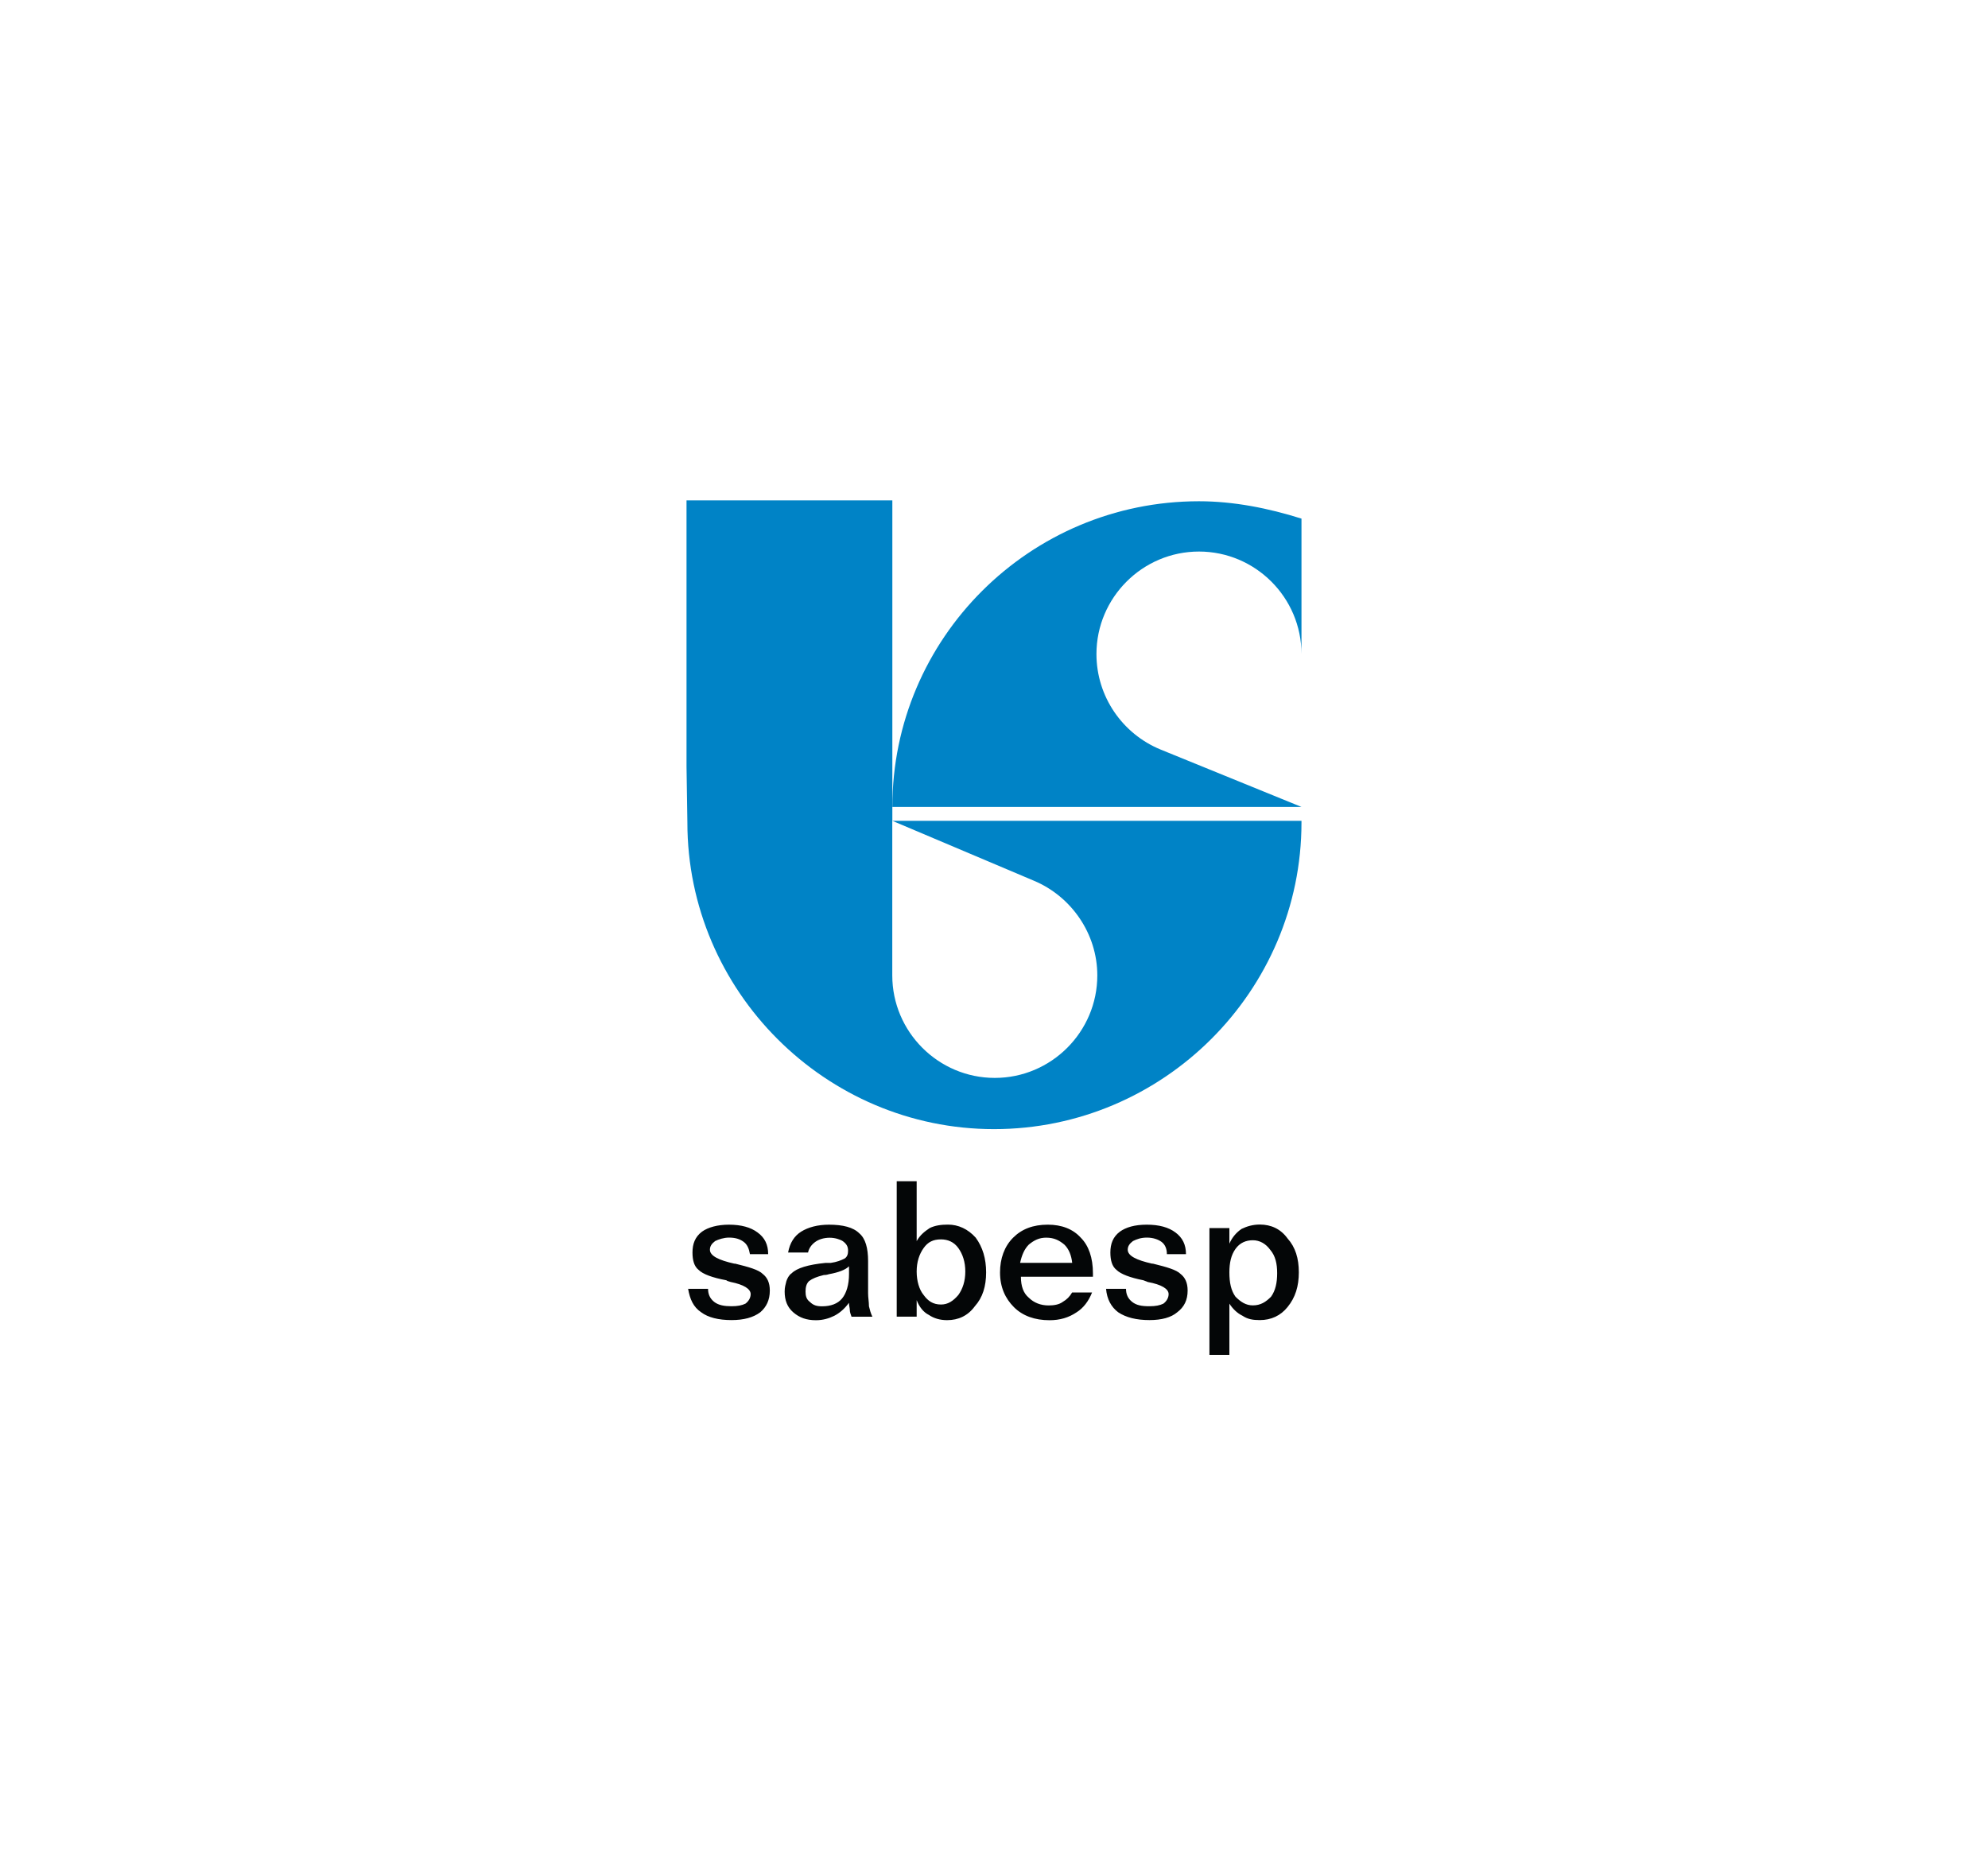 <?xml version="1.0" encoding="utf-8"?>
<!-- Generator: Adobe Illustrator 24.0.2, SVG Export Plug-In . SVG Version: 6.00 Build 0)  -->
<svg version="1.0" id="Layer_1" xmlns="http://www.w3.org/2000/svg" xmlns:xlink="http://www.w3.org/1999/xlink" x="0px" y="0px"
	 viewBox="0 0 300 280" enable-background="new 0 0 300 280" xml:space="preserve">
<g>
	<path fill-rule="evenodd" clip-rule="evenodd" fill="#040607" d="M115.92,189.28h-2.75c-0.13-0.79-0.39-1.44-0.92-1.84
		c-0.52-0.39-1.18-0.66-2.23-0.66c-0.79,0-1.57,0.26-2.1,0.52c-0.52,0.39-0.79,0.79-0.79,1.31c0,0.92,1.31,1.57,3.67,2.1h0.13
		c2.1,0.52,3.54,0.92,4.19,1.57c0.66,0.52,1.05,1.31,1.05,2.49c0,1.44-0.52,2.49-1.44,3.28c-1.05,0.79-2.49,1.18-4.33,1.18
		c-1.97,0-3.54-0.39-4.59-1.18c-1.18-0.79-1.7-1.97-1.97-3.54h3.01c0,0.79,0.26,1.44,0.92,1.97c0.66,0.52,1.57,0.66,2.62,0.66
		c0.92,0,1.57-0.13,2.1-0.39c0.52-0.39,0.79-0.92,0.79-1.44c0-0.79-1.05-1.44-3.01-1.83c-0.39-0.13-0.52-0.13-0.66-0.26
		c-2.1-0.39-3.54-0.92-4.19-1.57c-0.66-0.52-0.92-1.44-0.92-2.62c0-1.31,0.39-2.36,1.44-3.15c0.92-0.66,2.36-1.05,4.06-1.05
		c1.83,0,3.28,0.39,4.33,1.18C115.4,186.79,115.92,187.84,115.92,189.28L115.92,189.28z M128.11,191.12
		c-0.52,0.52-1.57,0.92-3.01,1.18c-0.39,0.13-0.66,0.13-0.79,0.13c-1.05,0.26-1.7,0.52-2.23,0.92c-0.39,0.39-0.52,0.92-0.52,1.57
		c0,0.66,0.13,1.18,0.66,1.57c0.52,0.52,1.05,0.66,1.84,0.66c1.31,0,2.36-0.39,3.01-1.18c0.66-0.79,1.05-2.1,1.05-3.67
		c0-0.26,0-0.52,0-1.05V191.12L128.11,191.12z M131,190.33v4.85c0,0.66,0.13,1.31,0.13,1.97c0.13,0.52,0.26,1.05,0.52,1.57h-3.15
		c-0.13-0.39-0.26-0.66-0.26-1.05c0-0.26-0.13-0.66-0.13-1.05c-0.66,0.92-1.44,1.57-2.23,1.97c-0.79,0.39-1.7,0.66-2.75,0.66
		c-1.44,0-2.49-0.39-3.41-1.18c-0.92-0.79-1.31-1.83-1.31-3.15c0-0.66,0.13-1.05,0.26-1.57c0.13-0.39,0.39-0.92,0.79-1.18
		c0.79-0.79,2.49-1.31,5.11-1.57c0.26,0,0.52,0,0.79,0c0.92-0.13,1.57-0.39,2.1-0.66c0.39-0.26,0.52-0.66,0.52-1.18
		c0-0.66-0.26-1.05-0.79-1.44c-0.39-0.26-1.18-0.52-1.97-0.52c-0.92,0-1.7,0.26-2.23,0.66c-0.52,0.39-0.92,0.92-1.05,1.57h-3.01
		c0.26-1.44,0.92-2.49,1.97-3.15c1.05-0.66,2.49-1.05,4.19-1.05c2.1,0,3.67,0.39,4.59,1.31C130.6,186.92,131,188.36,131,190.33
		L131,190.33z M142,187.05c-1.18,0-1.97,0.39-2.62,1.31c-0.66,0.92-1.05,2.1-1.05,3.54c0,1.44,0.39,2.75,1.05,3.54
		c0.66,0.92,1.44,1.44,2.62,1.44c1.05,0,1.83-0.52,2.62-1.44c0.66-0.92,1.05-2.1,1.05-3.54c0-1.44-0.39-2.62-1.05-3.54
		C143.97,187.45,143.05,187.05,142,187.05L142,187.05z M135.32,178.27h3.01v9.04c0.52-0.92,1.18-1.44,1.97-1.97
		c0.79-0.39,1.7-0.52,2.75-0.52c1.57,0,3.01,0.66,4.19,1.97c1.05,1.44,1.57,3.15,1.57,5.24c0,2.1-0.52,3.8-1.7,5.11
		c-1.05,1.44-2.49,2.1-4.19,2.1c-1.05,0-1.97-0.26-2.75-0.79c-0.79-0.39-1.44-1.18-1.84-2.23v2.49h-3.01V178.27L135.32,178.27z
		 M164.94,192.69h-10.88c0,1.44,0.39,2.49,1.18,3.15c0.79,0.79,1.83,1.18,3.01,1.18c0.79,0,1.57-0.13,2.1-0.52
		c0.66-0.39,1.05-0.79,1.44-1.44h3.01c-0.52,1.31-1.31,2.36-2.36,3.01c-1.18,0.79-2.49,1.18-4.06,1.18c-2.23,0-4.06-0.66-5.37-1.97
		c-1.31-1.31-2.1-3.01-2.1-5.24c0-2.1,0.66-3.93,1.97-5.24c1.31-1.31,3.01-1.97,5.24-1.97c2.1,0,3.8,0.66,4.98,1.97
		c1.18,1.18,1.83,3.01,1.83,5.37V192.69L164.94,192.69z M161.8,190.59c-0.13-1.18-0.52-2.1-1.18-2.75
		c-0.79-0.66-1.57-1.05-2.75-1.05c-1.05,0-1.83,0.39-2.62,1.05c-0.66,0.66-1.05,1.57-1.31,2.75H161.8L161.8,190.59z M178.97,189.28
		h-2.88c0-0.79-0.26-1.44-0.79-1.84c-0.52-0.39-1.31-0.66-2.23-0.66c-0.92,0-1.57,0.26-2.1,0.52c-0.52,0.39-0.79,0.79-0.79,1.31
		c0,0.92,1.31,1.57,3.67,2.1h0.13c2.1,0.52,3.54,0.92,4.19,1.57c0.66,0.52,1.05,1.31,1.05,2.49c0,1.44-0.52,2.49-1.57,3.28
		c-0.92,0.79-2.36,1.18-4.19,1.18c-1.97,0-3.54-0.39-4.72-1.18c-1.05-0.79-1.7-1.97-1.83-3.54h3.01c0,0.79,0.26,1.44,0.92,1.97
		c0.66,0.52,1.44,0.66,2.62,0.66c0.92,0,1.57-0.13,2.1-0.39c0.52-0.39,0.79-0.92,0.79-1.44c0-0.79-1.05-1.44-3.15-1.83
		c-0.26-0.13-0.39-0.13-0.66-0.26c-1.97-0.39-3.41-0.92-4.06-1.57c-0.66-0.52-0.92-1.44-0.92-2.62c0-1.31,0.39-2.36,1.44-3.15
		c0.92-0.66,2.23-1.05,4.06-1.05c1.84,0,3.28,0.39,4.33,1.18C178.44,186.79,178.97,187.84,178.97,189.28L178.97,189.28z
		 M185.52,196.75v7.73h-3.01v-19.14h3.01v2.36c0.39-0.92,1.05-1.7,1.84-2.23c0.79-0.39,1.7-0.66,2.75-0.66c1.7,0,3.15,0.66,4.19,2.1
		c1.18,1.31,1.7,3.01,1.7,5.11c0,2.1-0.52,3.8-1.7,5.24c-1.05,1.31-2.49,1.97-4.19,1.97c-1.05,0-1.83-0.13-2.62-0.66
		C186.7,198.19,186.04,197.54,185.52,196.75L185.52,196.75z M189.06,187.18c-1.05,0-1.97,0.39-2.62,1.31
		c-0.66,0.92-0.92,2.1-0.92,3.54c0,1.57,0.26,2.75,0.92,3.67c0.79,0.79,1.57,1.31,2.62,1.31c1.18,0,1.97-0.52,2.75-1.31
		c0.66-0.92,0.92-2.1,0.92-3.54c0-1.44-0.26-2.62-1.05-3.54C191.02,187.71,190.11,187.18,189.06,187.18L189.06,187.18z"/>
	<path fill-rule="evenodd" clip-rule="evenodd" fill="#0083C6" d="M150,123.88h46.4v0.26c0,25.43-20.84,46.27-46.4,46.27
		c-25.43,0-46.27-20.84-46.27-46.27l-0.13-8.39V75.52h31.06v48.36l21.36,9.04c5.64,2.36,9.57,7.99,9.57,14.29
		c0,8.52-6.95,15.47-15.47,15.47c-8.52,0-15.47-6.95-15.47-15.47v-0.13v-23.2H150L150,123.88z"/>
	<path fill-rule="evenodd" clip-rule="evenodd" fill="#0083C6" d="M196.4,97.54V78.27c-4.98-1.57-10.22-2.62-15.47-2.62
		c-25.56,0-46.27,20.71-46.27,46.13h61.73l-21.23-8.65c-5.77-2.36-9.7-8-9.7-14.42c0-8.52,6.95-15.47,15.47-15.47
		c8.52,0,15.47,6.95,15.47,15.47V97.54L196.4,97.54z"/>
</g>
</svg>
